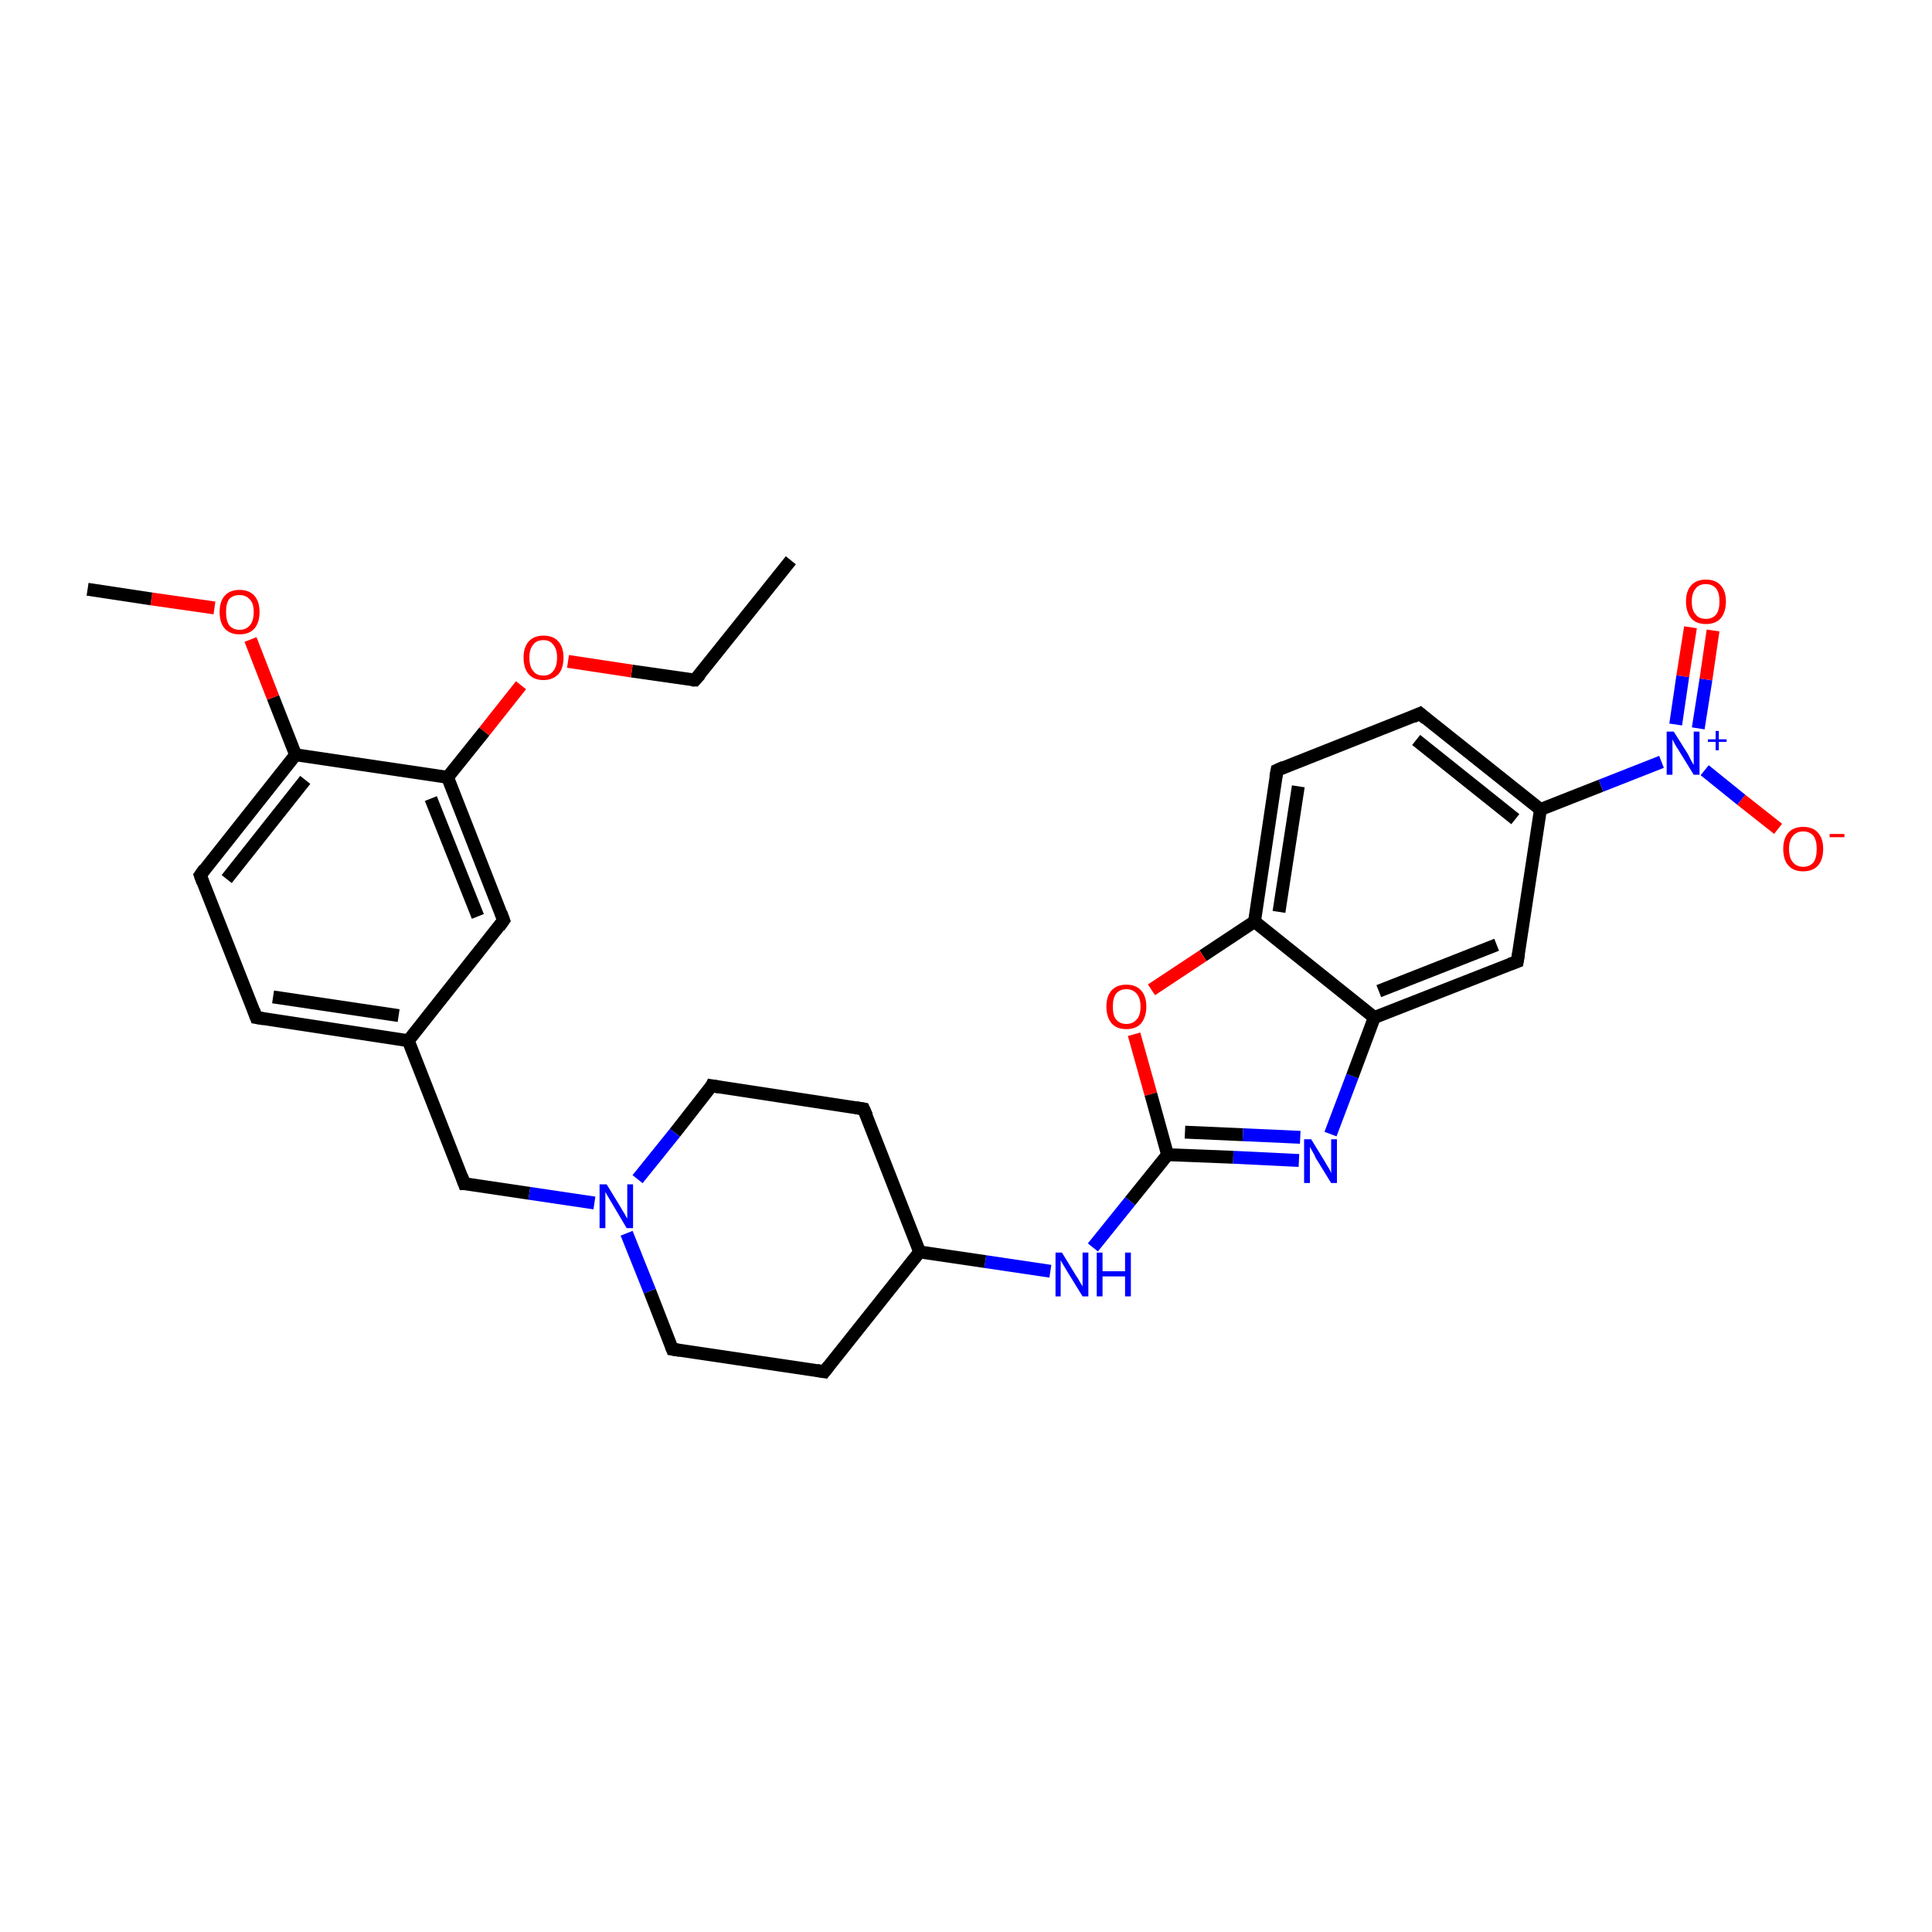 <?xml version='1.0' encoding='iso-8859-1'?>
<svg version='1.1' baseProfile='full'
              xmlns='http://www.w3.org/2000/svg'
                      xmlns:rdkit='http://www.rdkit.org/xml'
                      xmlns:xlink='http://www.w3.org/1999/xlink'
                  xml:space='preserve'
width='300px' height='300px' viewBox='0 0 300 300'>
<!-- END OF HEADER -->
<rect style='opacity:1.0;fill:#FFFFFF;stroke:none' width='300.0' height='300.0' x='0.0' y='0.0'> </rect>
<path class='bond-0 atom-0 atom-1' d='M 122.8,87.0 L 107.9,105.6' style='fill:none;fill-rule:evenodd;stroke:#000000;stroke-width:2.0px;stroke-linecap:butt;stroke-linejoin:miter;stroke-opacity:1' />
<path class='bond-1 atom-1 atom-2' d='M 107.9,105.6 L 98.1,104.2' style='fill:none;fill-rule:evenodd;stroke:#000000;stroke-width:2.0px;stroke-linecap:butt;stroke-linejoin:miter;stroke-opacity:1' />
<path class='bond-1 atom-1 atom-2' d='M 98.1,104.2 L 88.2,102.7' style='fill:none;fill-rule:evenodd;stroke:#FF0000;stroke-width:2.0px;stroke-linecap:butt;stroke-linejoin:miter;stroke-opacity:1' />
<path class='bond-2 atom-2 atom-3' d='M 80.9,106.4 L 75.2,113.6' style='fill:none;fill-rule:evenodd;stroke:#FF0000;stroke-width:2.0px;stroke-linecap:butt;stroke-linejoin:miter;stroke-opacity:1' />
<path class='bond-2 atom-2 atom-3' d='M 75.2,113.6 L 69.5,120.7' style='fill:none;fill-rule:evenodd;stroke:#000000;stroke-width:2.0px;stroke-linecap:butt;stroke-linejoin:miter;stroke-opacity:1' />
<path class='bond-3 atom-3 atom-4' d='M 69.5,120.7 L 78.2,142.9' style='fill:none;fill-rule:evenodd;stroke:#000000;stroke-width:2.0px;stroke-linecap:butt;stroke-linejoin:miter;stroke-opacity:1' />
<path class='bond-3 atom-3 atom-4' d='M 66.9,124.0 L 74.2,142.3' style='fill:none;fill-rule:evenodd;stroke:#000000;stroke-width:2.0px;stroke-linecap:butt;stroke-linejoin:miter;stroke-opacity:1' />
<path class='bond-4 atom-4 atom-5' d='M 78.2,142.9 L 63.4,161.6' style='fill:none;fill-rule:evenodd;stroke:#000000;stroke-width:2.0px;stroke-linecap:butt;stroke-linejoin:miter;stroke-opacity:1' />
<path class='bond-5 atom-5 atom-6' d='M 63.4,161.6 L 72.1,183.8' style='fill:none;fill-rule:evenodd;stroke:#000000;stroke-width:2.0px;stroke-linecap:butt;stroke-linejoin:miter;stroke-opacity:1' />
<path class='bond-6 atom-6 atom-7' d='M 72.1,183.8 L 82.2,185.3' style='fill:none;fill-rule:evenodd;stroke:#000000;stroke-width:2.0px;stroke-linecap:butt;stroke-linejoin:miter;stroke-opacity:1' />
<path class='bond-6 atom-6 atom-7' d='M 82.2,185.3 L 92.3,186.8' style='fill:none;fill-rule:evenodd;stroke:#0000FF;stroke-width:2.0px;stroke-linecap:butt;stroke-linejoin:miter;stroke-opacity:1' />
<path class='bond-7 atom-7 atom-8' d='M 97.3,191.5 L 100.9,200.5' style='fill:none;fill-rule:evenodd;stroke:#0000FF;stroke-width:2.0px;stroke-linecap:butt;stroke-linejoin:miter;stroke-opacity:1' />
<path class='bond-7 atom-7 atom-8' d='M 100.9,200.5 L 104.4,209.5' style='fill:none;fill-rule:evenodd;stroke:#000000;stroke-width:2.0px;stroke-linecap:butt;stroke-linejoin:miter;stroke-opacity:1' />
<path class='bond-8 atom-8 atom-9' d='M 104.4,209.5 L 128.0,213.0' style='fill:none;fill-rule:evenodd;stroke:#000000;stroke-width:2.0px;stroke-linecap:butt;stroke-linejoin:miter;stroke-opacity:1' />
<path class='bond-9 atom-9 atom-10' d='M 128.0,213.0 L 142.8,194.4' style='fill:none;fill-rule:evenodd;stroke:#000000;stroke-width:2.0px;stroke-linecap:butt;stroke-linejoin:miter;stroke-opacity:1' />
<path class='bond-10 atom-10 atom-11' d='M 142.8,194.4 L 134.1,172.2' style='fill:none;fill-rule:evenodd;stroke:#000000;stroke-width:2.0px;stroke-linecap:butt;stroke-linejoin:miter;stroke-opacity:1' />
<path class='bond-11 atom-11 atom-12' d='M 134.1,172.2 L 110.5,168.6' style='fill:none;fill-rule:evenodd;stroke:#000000;stroke-width:2.0px;stroke-linecap:butt;stroke-linejoin:miter;stroke-opacity:1' />
<path class='bond-12 atom-10 atom-13' d='M 142.8,194.4 L 153.0,195.9' style='fill:none;fill-rule:evenodd;stroke:#000000;stroke-width:2.0px;stroke-linecap:butt;stroke-linejoin:miter;stroke-opacity:1' />
<path class='bond-12 atom-10 atom-13' d='M 153.0,195.9 L 163.1,197.4' style='fill:none;fill-rule:evenodd;stroke:#0000FF;stroke-width:2.0px;stroke-linecap:butt;stroke-linejoin:miter;stroke-opacity:1' />
<path class='bond-13 atom-13 atom-14' d='M 169.7,193.7 L 175.5,186.5' style='fill:none;fill-rule:evenodd;stroke:#0000FF;stroke-width:2.0px;stroke-linecap:butt;stroke-linejoin:miter;stroke-opacity:1' />
<path class='bond-13 atom-13 atom-14' d='M 175.5,186.5 L 181.3,179.3' style='fill:none;fill-rule:evenodd;stroke:#000000;stroke-width:2.0px;stroke-linecap:butt;stroke-linejoin:miter;stroke-opacity:1' />
<path class='bond-14 atom-14 atom-15' d='M 181.3,179.3 L 191.5,179.7' style='fill:none;fill-rule:evenodd;stroke:#000000;stroke-width:2.0px;stroke-linecap:butt;stroke-linejoin:miter;stroke-opacity:1' />
<path class='bond-14 atom-14 atom-15' d='M 191.5,179.7 L 201.7,180.2' style='fill:none;fill-rule:evenodd;stroke:#0000FF;stroke-width:2.0px;stroke-linecap:butt;stroke-linejoin:miter;stroke-opacity:1' />
<path class='bond-14 atom-14 atom-15' d='M 184.0,175.8 L 193.0,176.2' style='fill:none;fill-rule:evenodd;stroke:#000000;stroke-width:2.0px;stroke-linecap:butt;stroke-linejoin:miter;stroke-opacity:1' />
<path class='bond-14 atom-14 atom-15' d='M 193.0,176.2 L 201.9,176.6' style='fill:none;fill-rule:evenodd;stroke:#0000FF;stroke-width:2.0px;stroke-linecap:butt;stroke-linejoin:miter;stroke-opacity:1' />
<path class='bond-15 atom-15 atom-16' d='M 206.6,176.1 L 210.0,167.1' style='fill:none;fill-rule:evenodd;stroke:#0000FF;stroke-width:2.0px;stroke-linecap:butt;stroke-linejoin:miter;stroke-opacity:1' />
<path class='bond-15 atom-15 atom-16' d='M 210.0,167.1 L 213.4,158.0' style='fill:none;fill-rule:evenodd;stroke:#000000;stroke-width:2.0px;stroke-linecap:butt;stroke-linejoin:miter;stroke-opacity:1' />
<path class='bond-16 atom-16 atom-17' d='M 213.4,158.0 L 235.6,149.3' style='fill:none;fill-rule:evenodd;stroke:#000000;stroke-width:2.0px;stroke-linecap:butt;stroke-linejoin:miter;stroke-opacity:1' />
<path class='bond-16 atom-16 atom-17' d='M 214.1,153.9 L 232.4,146.7' style='fill:none;fill-rule:evenodd;stroke:#000000;stroke-width:2.0px;stroke-linecap:butt;stroke-linejoin:miter;stroke-opacity:1' />
<path class='bond-17 atom-17 atom-18' d='M 235.6,149.3 L 239.2,125.7' style='fill:none;fill-rule:evenodd;stroke:#000000;stroke-width:2.0px;stroke-linecap:butt;stroke-linejoin:miter;stroke-opacity:1' />
<path class='bond-18 atom-18 atom-19' d='M 239.2,125.7 L 220.5,110.8' style='fill:none;fill-rule:evenodd;stroke:#000000;stroke-width:2.0px;stroke-linecap:butt;stroke-linejoin:miter;stroke-opacity:1' />
<path class='bond-18 atom-18 atom-19' d='M 235.3,127.2 L 219.9,114.9' style='fill:none;fill-rule:evenodd;stroke:#000000;stroke-width:2.0px;stroke-linecap:butt;stroke-linejoin:miter;stroke-opacity:1' />
<path class='bond-19 atom-19 atom-20' d='M 220.5,110.8 L 198.3,119.6' style='fill:none;fill-rule:evenodd;stroke:#000000;stroke-width:2.0px;stroke-linecap:butt;stroke-linejoin:miter;stroke-opacity:1' />
<path class='bond-20 atom-20 atom-21' d='M 198.3,119.6 L 194.8,143.1' style='fill:none;fill-rule:evenodd;stroke:#000000;stroke-width:2.0px;stroke-linecap:butt;stroke-linejoin:miter;stroke-opacity:1' />
<path class='bond-20 atom-20 atom-21' d='M 201.6,122.1 L 198.6,141.6' style='fill:none;fill-rule:evenodd;stroke:#000000;stroke-width:2.0px;stroke-linecap:butt;stroke-linejoin:miter;stroke-opacity:1' />
<path class='bond-21 atom-21 atom-22' d='M 194.8,143.1 L 186.8,148.4' style='fill:none;fill-rule:evenodd;stroke:#000000;stroke-width:2.0px;stroke-linecap:butt;stroke-linejoin:miter;stroke-opacity:1' />
<path class='bond-21 atom-21 atom-22' d='M 186.8,148.4 L 178.8,153.7' style='fill:none;fill-rule:evenodd;stroke:#FF0000;stroke-width:2.0px;stroke-linecap:butt;stroke-linejoin:miter;stroke-opacity:1' />
<path class='bond-22 atom-18 atom-23' d='M 239.2,125.7 L 248.6,122.0' style='fill:none;fill-rule:evenodd;stroke:#000000;stroke-width:2.0px;stroke-linecap:butt;stroke-linejoin:miter;stroke-opacity:1' />
<path class='bond-22 atom-18 atom-23' d='M 248.6,122.0 L 258.0,118.3' style='fill:none;fill-rule:evenodd;stroke:#0000FF;stroke-width:2.0px;stroke-linecap:butt;stroke-linejoin:miter;stroke-opacity:1' />
<path class='bond-23 atom-23 atom-24' d='M 264.7,119.6 L 270.4,124.2' style='fill:none;fill-rule:evenodd;stroke:#0000FF;stroke-width:2.0px;stroke-linecap:butt;stroke-linejoin:miter;stroke-opacity:1' />
<path class='bond-23 atom-23 atom-24' d='M 270.4,124.2 L 276.1,128.7' style='fill:none;fill-rule:evenodd;stroke:#FF0000;stroke-width:2.0px;stroke-linecap:butt;stroke-linejoin:miter;stroke-opacity:1' />
<path class='bond-24 atom-23 atom-25' d='M 263.7,113.1 L 264.9,105.5' style='fill:none;fill-rule:evenodd;stroke:#0000FF;stroke-width:2.0px;stroke-linecap:butt;stroke-linejoin:miter;stroke-opacity:1' />
<path class='bond-24 atom-23 atom-25' d='M 264.9,105.5 L 266.0,97.9' style='fill:none;fill-rule:evenodd;stroke:#FF0000;stroke-width:2.0px;stroke-linecap:butt;stroke-linejoin:miter;stroke-opacity:1' />
<path class='bond-24 atom-23 atom-25' d='M 260.2,112.5 L 261.3,105.0' style='fill:none;fill-rule:evenodd;stroke:#0000FF;stroke-width:2.0px;stroke-linecap:butt;stroke-linejoin:miter;stroke-opacity:1' />
<path class='bond-24 atom-23 atom-25' d='M 261.3,105.0 L 262.5,97.4' style='fill:none;fill-rule:evenodd;stroke:#FF0000;stroke-width:2.0px;stroke-linecap:butt;stroke-linejoin:miter;stroke-opacity:1' />
<path class='bond-25 atom-5 atom-26' d='M 63.4,161.6 L 39.8,158.0' style='fill:none;fill-rule:evenodd;stroke:#000000;stroke-width:2.0px;stroke-linecap:butt;stroke-linejoin:miter;stroke-opacity:1' />
<path class='bond-25 atom-5 atom-26' d='M 61.9,157.7 L 42.4,154.8' style='fill:none;fill-rule:evenodd;stroke:#000000;stroke-width:2.0px;stroke-linecap:butt;stroke-linejoin:miter;stroke-opacity:1' />
<path class='bond-26 atom-26 atom-27' d='M 39.8,158.0 L 31.1,135.9' style='fill:none;fill-rule:evenodd;stroke:#000000;stroke-width:2.0px;stroke-linecap:butt;stroke-linejoin:miter;stroke-opacity:1' />
<path class='bond-27 atom-27 atom-28' d='M 31.1,135.9 L 45.9,117.2' style='fill:none;fill-rule:evenodd;stroke:#000000;stroke-width:2.0px;stroke-linecap:butt;stroke-linejoin:miter;stroke-opacity:1' />
<path class='bond-27 atom-27 atom-28' d='M 35.2,136.5 L 47.4,121.1' style='fill:none;fill-rule:evenodd;stroke:#000000;stroke-width:2.0px;stroke-linecap:butt;stroke-linejoin:miter;stroke-opacity:1' />
<path class='bond-28 atom-28 atom-29' d='M 45.9,117.2 L 42.4,108.3' style='fill:none;fill-rule:evenodd;stroke:#000000;stroke-width:2.0px;stroke-linecap:butt;stroke-linejoin:miter;stroke-opacity:1' />
<path class='bond-28 atom-28 atom-29' d='M 42.4,108.3 L 38.9,99.3' style='fill:none;fill-rule:evenodd;stroke:#FF0000;stroke-width:2.0px;stroke-linecap:butt;stroke-linejoin:miter;stroke-opacity:1' />
<path class='bond-29 atom-29 atom-30' d='M 33.3,94.4 L 23.5,93.0' style='fill:none;fill-rule:evenodd;stroke:#FF0000;stroke-width:2.0px;stroke-linecap:butt;stroke-linejoin:miter;stroke-opacity:1' />
<path class='bond-29 atom-29 atom-30' d='M 23.5,93.0 L 13.6,91.5' style='fill:none;fill-rule:evenodd;stroke:#000000;stroke-width:2.0px;stroke-linecap:butt;stroke-linejoin:miter;stroke-opacity:1' />
<path class='bond-30 atom-28 atom-3' d='M 45.9,117.2 L 69.5,120.7' style='fill:none;fill-rule:evenodd;stroke:#000000;stroke-width:2.0px;stroke-linecap:butt;stroke-linejoin:miter;stroke-opacity:1' />
<path class='bond-31 atom-12 atom-7' d='M 110.5,168.6 L 104.8,175.9' style='fill:none;fill-rule:evenodd;stroke:#000000;stroke-width:2.0px;stroke-linecap:butt;stroke-linejoin:miter;stroke-opacity:1' />
<path class='bond-31 atom-12 atom-7' d='M 104.8,175.9 L 99.0,183.1' style='fill:none;fill-rule:evenodd;stroke:#0000FF;stroke-width:2.0px;stroke-linecap:butt;stroke-linejoin:miter;stroke-opacity:1' />
<path class='bond-32 atom-22 atom-14' d='M 176.1,160.6 L 178.7,169.9' style='fill:none;fill-rule:evenodd;stroke:#FF0000;stroke-width:2.0px;stroke-linecap:butt;stroke-linejoin:miter;stroke-opacity:1' />
<path class='bond-32 atom-22 atom-14' d='M 178.7,169.9 L 181.3,179.3' style='fill:none;fill-rule:evenodd;stroke:#000000;stroke-width:2.0px;stroke-linecap:butt;stroke-linejoin:miter;stroke-opacity:1' />
<path class='bond-33 atom-21 atom-16' d='M 194.8,143.1 L 213.4,158.0' style='fill:none;fill-rule:evenodd;stroke:#000000;stroke-width:2.0px;stroke-linecap:butt;stroke-linejoin:miter;stroke-opacity:1' />
<path d='M 108.7,104.7 L 107.9,105.6 L 107.4,105.6' style='fill:none;stroke:#000000;stroke-width:2.0px;stroke-linecap:butt;stroke-linejoin:miter;stroke-opacity:1;' />
<path d='M 77.8,141.8 L 78.2,142.9 L 77.5,143.9' style='fill:none;stroke:#000000;stroke-width:2.0px;stroke-linecap:butt;stroke-linejoin:miter;stroke-opacity:1;' />
<path d='M 71.7,182.7 L 72.1,183.8 L 72.6,183.8' style='fill:none;stroke:#000000;stroke-width:2.0px;stroke-linecap:butt;stroke-linejoin:miter;stroke-opacity:1;' />
<path d='M 104.2,209.0 L 104.4,209.5 L 105.6,209.7' style='fill:none;stroke:#000000;stroke-width:2.0px;stroke-linecap:butt;stroke-linejoin:miter;stroke-opacity:1;' />
<path d='M 126.8,212.8 L 128.0,213.0 L 128.7,212.1' style='fill:none;stroke:#000000;stroke-width:2.0px;stroke-linecap:butt;stroke-linejoin:miter;stroke-opacity:1;' />
<path d='M 134.6,173.3 L 134.1,172.2 L 132.9,172.0' style='fill:none;stroke:#000000;stroke-width:2.0px;stroke-linecap:butt;stroke-linejoin:miter;stroke-opacity:1;' />
<path d='M 111.7,168.8 L 110.5,168.6 L 110.3,169.0' style='fill:none;stroke:#000000;stroke-width:2.0px;stroke-linecap:butt;stroke-linejoin:miter;stroke-opacity:1;' />
<path d='M 234.5,149.7 L 235.6,149.3 L 235.8,148.1' style='fill:none;stroke:#000000;stroke-width:2.0px;stroke-linecap:butt;stroke-linejoin:miter;stroke-opacity:1;' />
<path d='M 221.4,111.6 L 220.5,110.8 L 219.4,111.3' style='fill:none;stroke:#000000;stroke-width:2.0px;stroke-linecap:butt;stroke-linejoin:miter;stroke-opacity:1;' />
<path d='M 199.4,119.1 L 198.3,119.6 L 198.1,120.7' style='fill:none;stroke:#000000;stroke-width:2.0px;stroke-linecap:butt;stroke-linejoin:miter;stroke-opacity:1;' />
<path d='M 41.0,158.2 L 39.8,158.0 L 39.4,156.9' style='fill:none;stroke:#000000;stroke-width:2.0px;stroke-linecap:butt;stroke-linejoin:miter;stroke-opacity:1;' />
<path d='M 31.5,137.0 L 31.1,135.9 L 31.8,134.9' style='fill:none;stroke:#000000;stroke-width:2.0px;stroke-linecap:butt;stroke-linejoin:miter;stroke-opacity:1;' />
<path class='atom-2' d='M 81.3 102.1
Q 81.3 100.5, 82.1 99.6
Q 82.9 98.7, 84.4 98.7
Q 85.9 98.7, 86.7 99.6
Q 87.5 100.5, 87.5 102.1
Q 87.5 103.8, 86.7 104.7
Q 85.8 105.6, 84.4 105.6
Q 82.9 105.6, 82.1 104.7
Q 81.3 103.8, 81.3 102.1
M 84.4 104.9
Q 85.4 104.9, 85.9 104.2
Q 86.5 103.5, 86.5 102.1
Q 86.5 100.8, 85.9 100.1
Q 85.4 99.4, 84.4 99.4
Q 83.3 99.4, 82.8 100.1
Q 82.2 100.8, 82.2 102.1
Q 82.2 103.5, 82.8 104.2
Q 83.3 104.9, 84.4 104.9
' fill='#FF0000'/>
<path class='atom-7' d='M 94.2 183.9
L 96.4 187.5
Q 96.6 187.9, 97.0 188.5
Q 97.3 189.1, 97.4 189.2
L 97.4 183.9
L 98.3 183.9
L 98.3 190.7
L 97.3 190.7
L 95.0 186.8
Q 94.7 186.3, 94.4 185.8
Q 94.1 185.3, 94.0 185.1
L 94.0 190.7
L 93.1 190.7
L 93.1 183.9
L 94.2 183.9
' fill='#0000FF'/>
<path class='atom-13' d='M 164.9 194.5
L 167.1 198.1
Q 167.4 198.5, 167.7 199.1
Q 168.1 199.7, 168.1 199.8
L 168.1 194.5
L 169.0 194.5
L 169.0 201.3
L 168.1 201.3
L 165.7 197.4
Q 165.4 196.9, 165.1 196.4
Q 164.8 195.9, 164.7 195.7
L 164.7 201.3
L 163.9 201.3
L 163.9 194.5
L 164.9 194.5
' fill='#0000FF'/>
<path class='atom-13' d='M 170.3 194.5
L 171.2 194.5
L 171.2 197.4
L 174.7 197.4
L 174.7 194.5
L 175.6 194.5
L 175.6 201.3
L 174.7 201.3
L 174.7 198.2
L 171.2 198.2
L 171.2 201.3
L 170.3 201.3
L 170.3 194.5
' fill='#0000FF'/>
<path class='atom-15' d='M 203.6 176.9
L 205.8 180.5
Q 206.0 180.9, 206.4 181.5
Q 206.7 182.1, 206.7 182.2
L 206.7 176.9
L 207.6 176.9
L 207.6 183.7
L 206.7 183.7
L 204.3 179.8
Q 204.1 179.3, 203.8 178.8
Q 203.5 178.3, 203.4 178.1
L 203.4 183.7
L 202.5 183.7
L 202.5 176.9
L 203.6 176.9
' fill='#0000FF'/>
<path class='atom-22' d='M 171.8 156.3
Q 171.8 154.7, 172.6 153.8
Q 173.4 152.9, 174.9 152.9
Q 176.4 152.9, 177.2 153.8
Q 178.0 154.7, 178.0 156.3
Q 178.0 157.9, 177.2 158.9
Q 176.4 159.8, 174.9 159.8
Q 173.4 159.8, 172.6 158.9
Q 171.8 157.9, 171.8 156.3
M 174.9 159.0
Q 175.9 159.0, 176.5 158.3
Q 177.1 157.7, 177.1 156.3
Q 177.1 155.0, 176.5 154.3
Q 175.9 153.6, 174.9 153.6
Q 173.9 153.6, 173.3 154.3
Q 172.8 155.0, 172.8 156.3
Q 172.8 157.7, 173.3 158.3
Q 173.9 159.0, 174.9 159.0
' fill='#FF0000'/>
<path class='atom-23' d='M 259.9 113.6
L 262.1 117.1
Q 262.3 117.5, 262.6 118.1
Q 263.0 118.8, 263.0 118.8
L 263.0 113.6
L 263.9 113.6
L 263.9 120.3
L 263.0 120.3
L 260.6 116.4
Q 260.3 116.0, 260.0 115.4
Q 259.7 114.9, 259.7 114.7
L 259.7 120.3
L 258.8 120.3
L 258.8 113.6
L 259.9 113.6
' fill='#0000FF'/>
<path class='atom-23' d='M 265.2 114.8
L 266.4 114.8
L 266.4 113.5
L 266.9 113.5
L 266.9 114.8
L 268.1 114.8
L 268.1 115.2
L 266.9 115.2
L 266.9 116.5
L 266.4 116.5
L 266.4 115.2
L 265.2 115.2
L 265.2 114.8
' fill='#0000FF'/>
<path class='atom-24' d='M 276.9 131.8
Q 276.9 130.2, 277.7 129.3
Q 278.5 128.4, 280.0 128.4
Q 281.5 128.4, 282.3 129.3
Q 283.1 130.2, 283.1 131.8
Q 283.1 133.5, 282.3 134.4
Q 281.5 135.3, 280.0 135.3
Q 278.5 135.3, 277.7 134.4
Q 276.9 133.5, 276.9 131.8
M 280.0 134.6
Q 281.0 134.6, 281.6 133.9
Q 282.1 133.2, 282.1 131.8
Q 282.1 130.5, 281.6 129.8
Q 281.0 129.1, 280.0 129.1
Q 279.0 129.1, 278.4 129.8
Q 277.8 130.5, 277.8 131.8
Q 277.8 133.2, 278.4 133.9
Q 279.0 134.6, 280.0 134.6
' fill='#FF0000'/>
<path class='atom-24' d='M 284.1 129.5
L 286.4 129.5
L 286.4 130.0
L 284.1 130.0
L 284.1 129.5
' fill='#FF0000'/>
<path class='atom-25' d='M 261.8 93.4
Q 261.8 91.8, 262.6 90.9
Q 263.4 90.0, 264.9 90.0
Q 266.4 90.0, 267.2 90.9
Q 268.0 91.8, 268.0 93.4
Q 268.0 95.0, 267.2 96.0
Q 266.4 96.9, 264.9 96.9
Q 263.4 96.9, 262.6 96.0
Q 261.8 95.0, 261.8 93.4
M 264.9 96.1
Q 265.9 96.1, 266.5 95.4
Q 267.0 94.7, 267.0 93.4
Q 267.0 92.1, 266.5 91.4
Q 265.9 90.7, 264.9 90.7
Q 263.8 90.7, 263.3 91.4
Q 262.7 92.1, 262.7 93.4
Q 262.7 94.8, 263.3 95.4
Q 263.8 96.1, 264.9 96.1
' fill='#FF0000'/>
<path class='atom-29' d='M 34.1 95.0
Q 34.1 93.4, 34.9 92.5
Q 35.7 91.6, 37.2 91.6
Q 38.7 91.6, 39.5 92.5
Q 40.3 93.4, 40.3 95.0
Q 40.3 96.7, 39.5 97.6
Q 38.7 98.5, 37.2 98.5
Q 35.7 98.5, 34.9 97.6
Q 34.1 96.7, 34.1 95.0
M 37.2 97.8
Q 38.2 97.8, 38.8 97.1
Q 39.4 96.4, 39.4 95.0
Q 39.4 93.7, 38.8 93.1
Q 38.2 92.4, 37.2 92.4
Q 36.2 92.4, 35.6 93.0
Q 35.1 93.7, 35.1 95.0
Q 35.1 96.4, 35.6 97.1
Q 36.2 97.8, 37.2 97.8
' fill='#FF0000'/>
</svg>
